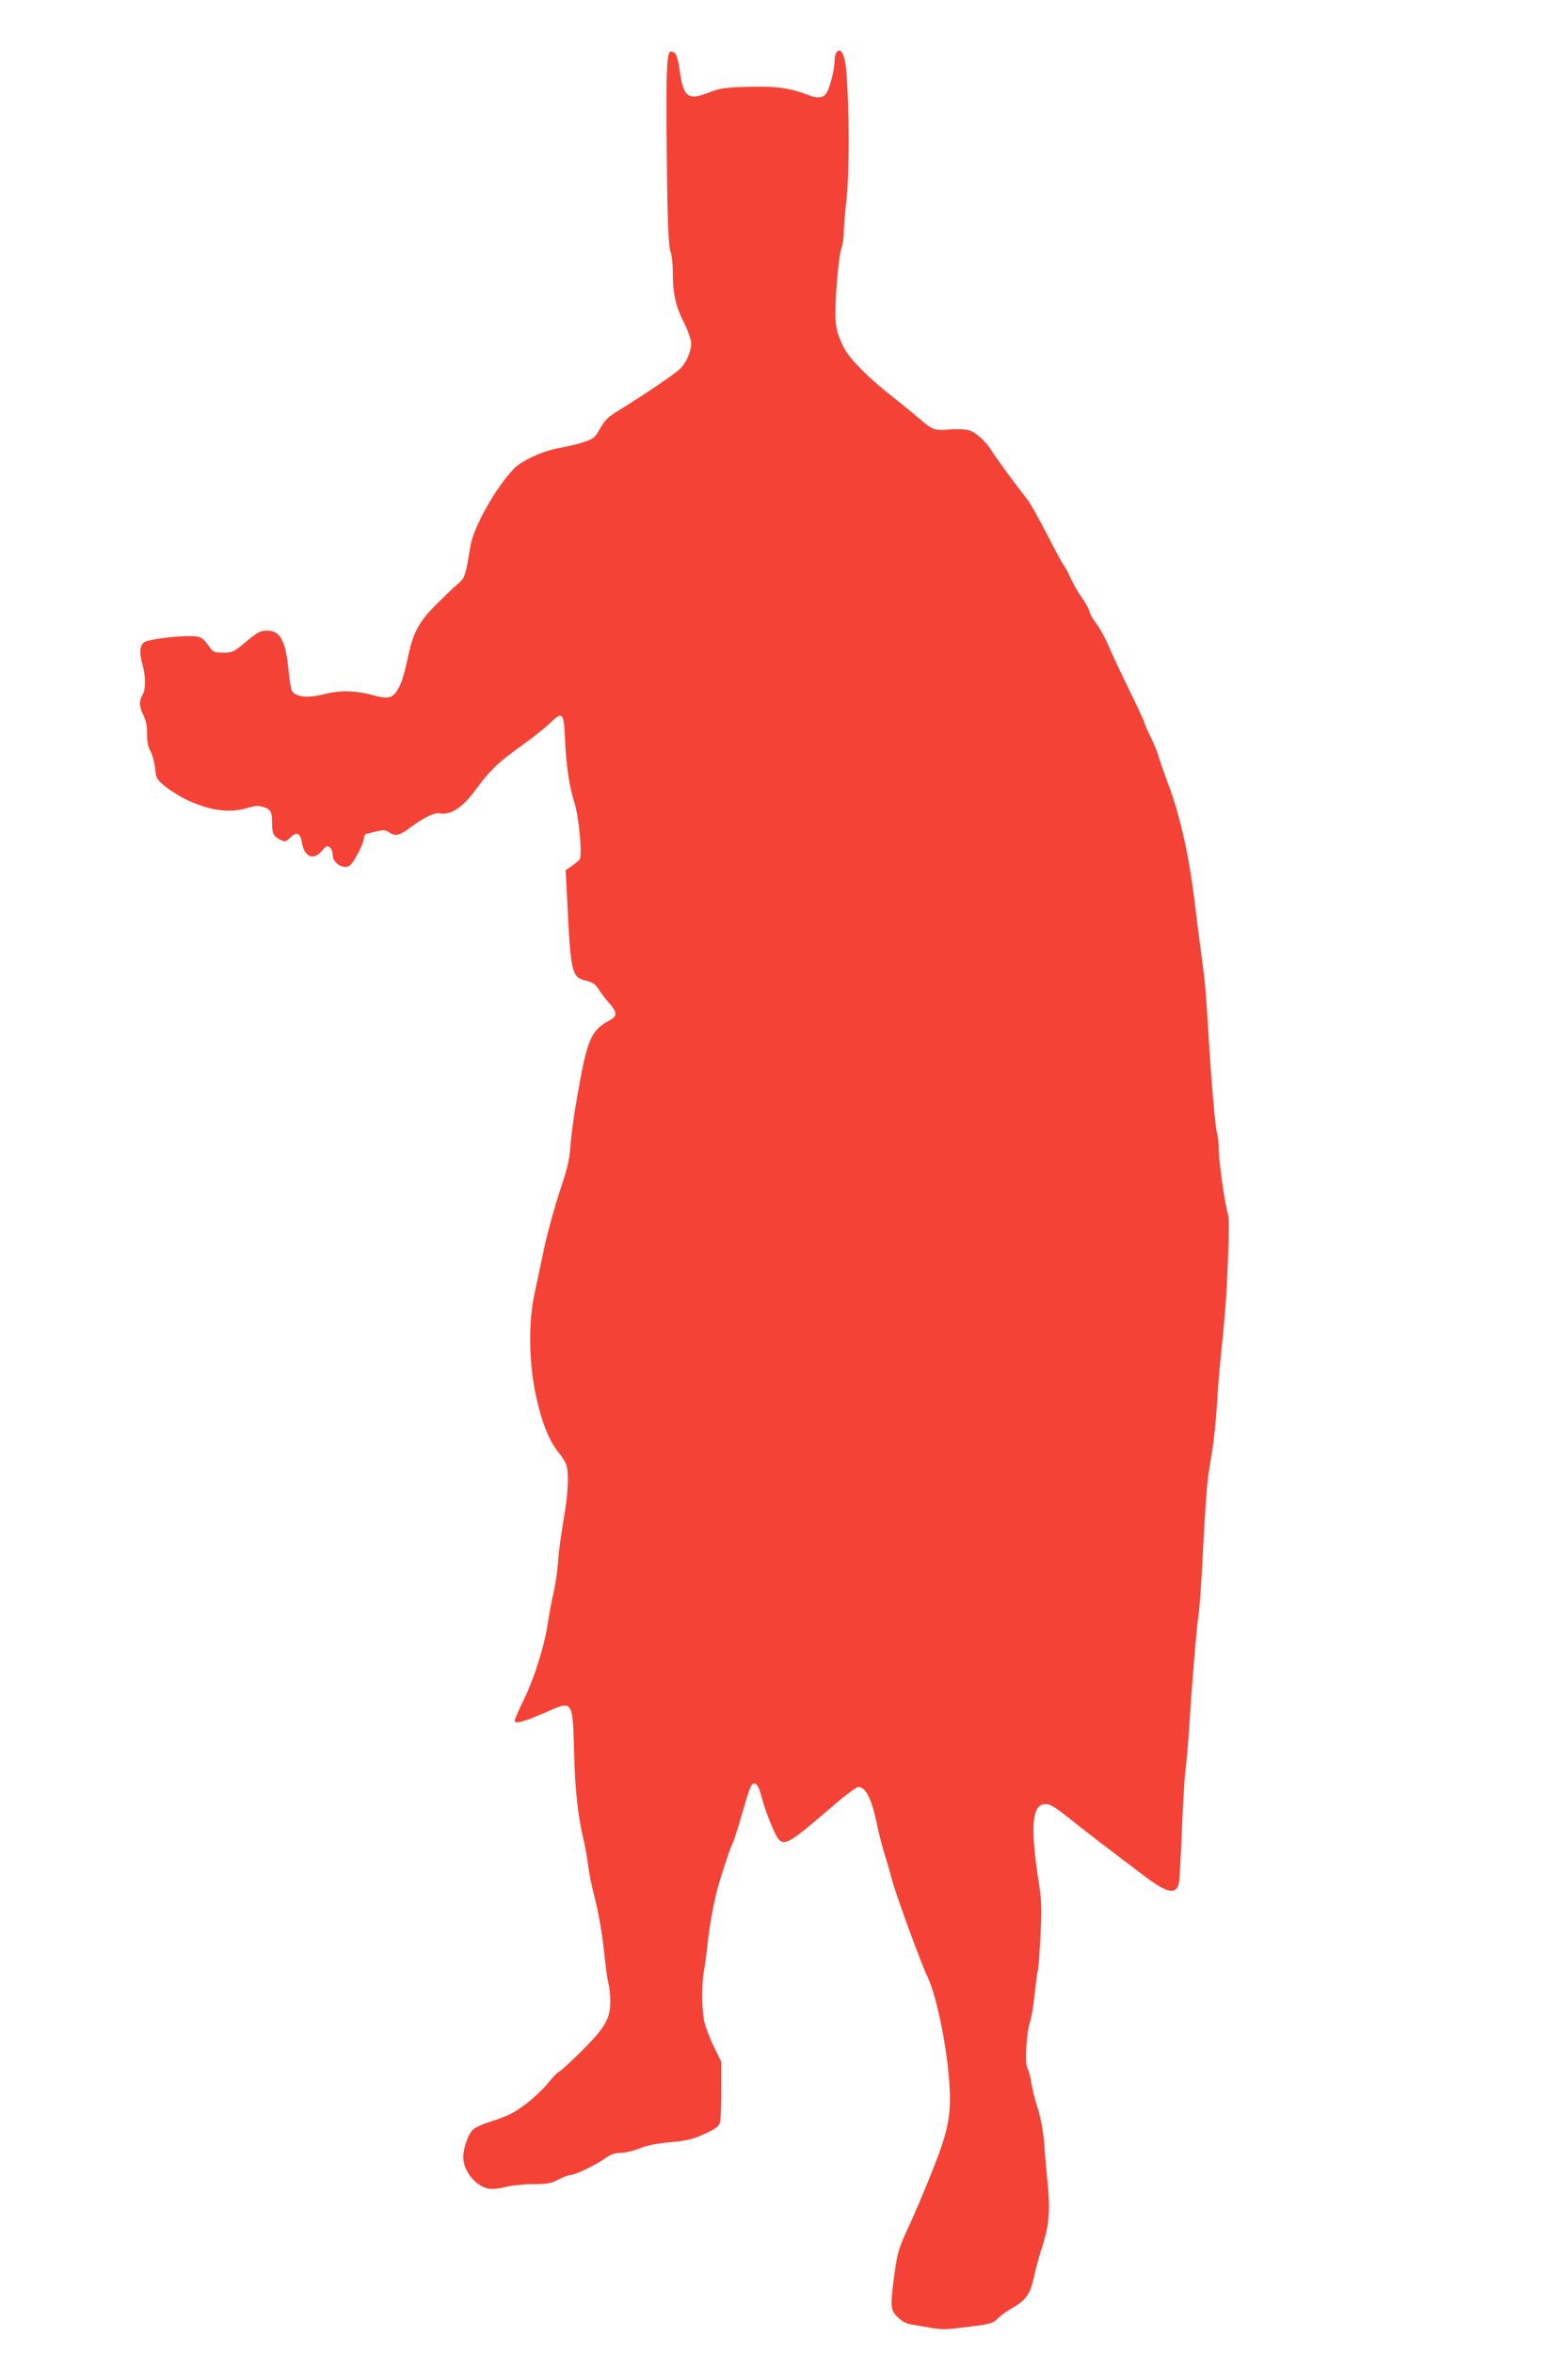 <?xml version="1.0" standalone="no"?>
<!DOCTYPE svg PUBLIC "-//W3C//DTD SVG 20010904//EN"
 "http://www.w3.org/TR/2001/REC-SVG-20010904/DTD/svg10.dtd">
<svg version="1.0" xmlns="http://www.w3.org/2000/svg"
 width="853pt" height="1280pt" viewBox="0 0 853 1280"
 preserveAspectRatio="xMidYMid meet">
<g transform="translate(0,1280) scale(0.1,-0.1)"
fill="#f44336" stroke="none">
<path d="M4553 12519 c-7 -7 -13 -30 -13 -50 0 -51 -29 -160 -48 -181 -17 -21
-48 -23 -89 -7 -104 40 -178 51 -328 47 -134 -4 -158 -7 -220 -32 -113 -44
-137 -25 -157 118 -9 63 -18 92 -30 100 -9 5 -20 7 -24 4 -16 -17 -20 -115
-18 -438 4 -460 9 -619 23 -653 6 -16 11 -63 11 -105 0 -117 15 -187 60 -275
23 -46 40 -95 40 -114 0 -44 -24 -101 -58 -137 -25 -26 -186 -136 -342 -232
-51 -31 -71 -51 -95 -94 -27 -49 -36 -57 -85 -73 -30 -11 -91 -25 -134 -33
-92 -16 -208 -69 -251 -114 -99 -103 -219 -318 -236 -420 -27 -166 -29 -173
-73 -210 -22 -19 -75 -70 -118 -113 -92 -93 -123 -153 -151 -292 -11 -55 -30
-122 -44 -148 -33 -66 -56 -73 -149 -47 -88 24 -178 26 -257 5 -96 -25 -166
-16 -181 22 -4 10 -11 56 -16 103 -16 167 -45 220 -119 220 -34 0 -50 -9 -112
-60 -68 -57 -74 -60 -125 -60 -46 0 -55 4 -71 26 -41 59 -50 64 -117 64 -77 0
-213 -18 -238 -31 -27 -15 -32 -56 -14 -120 20 -72 20 -136 1 -169 -20 -35
-18 -64 5 -110 14 -27 20 -59 20 -102 0 -43 6 -72 18 -93 10 -17 21 -57 25
-90 5 -55 9 -63 49 -97 24 -21 75 -54 113 -73 130 -64 242 -80 344 -49 41 12
59 13 86 4 38 -13 45 -25 45 -85 0 -58 7 -73 42 -91 29 -15 31 -15 59 12 34
33 53 23 62 -32 13 -76 64 -96 108 -42 23 28 29 30 43 19 9 -7 16 -26 16 -41
0 -43 54 -79 90 -60 21 11 80 123 80 152 0 10 6 20 12 22 94 25 103 25 128 7
29 -21 54 -15 105 23 79 59 138 88 167 82 59 -12 126 33 196 129 73 100 119
146 237 230 66 47 141 106 167 132 67 65 75 58 81 -74 7 -159 23 -268 51 -356
26 -81 45 -291 29 -312 -4 -6 -23 -22 -42 -35 l-34 -23 7 -131 c21 -436 24
-451 107 -471 33 -8 49 -19 64 -44 11 -18 37 -52 58 -76 45 -51 46 -71 6 -93
-106 -58 -124 -100 -180 -422 -17 -96 -33 -215 -36 -265 -5 -72 -16 -121 -58
-245 -28 -85 -66 -222 -84 -305 -17 -82 -41 -195 -53 -250 -34 -154 -31 -376
6 -550 31 -146 72 -250 122 -312 19 -22 38 -53 44 -68 14 -38 12 -134 -5 -244
-29 -181 -34 -216 -40 -296 -3 -44 -14 -116 -24 -160 -11 -44 -24 -118 -31
-165 -18 -123 -74 -299 -131 -416 -27 -55 -49 -106 -49 -113 0 -20 47 -8 166
44 155 68 149 76 158 -245 5 -182 21 -323 51 -450 9 -36 20 -99 25 -140 5 -41
19 -111 31 -155 26 -100 45 -210 59 -345 6 -58 15 -121 20 -140 6 -19 10 -63
10 -98 0 -93 -31 -145 -162 -274 -61 -60 -114 -108 -119 -108 -4 0 -29 -26
-55 -57 -25 -32 -79 -83 -119 -114 -70 -53 -100 -68 -212 -104 -28 -9 -63 -25
-77 -36 -27 -21 -56 -101 -56 -153 1 -74 66 -156 136 -170 19 -4 57 -1 92 8
33 9 101 16 151 16 79 0 99 4 139 25 26 14 56 25 66 25 25 0 139 55 190 92 29
20 51 28 83 28 24 0 69 11 101 24 39 16 92 27 167 34 92 8 123 16 187 45 63
29 79 41 85 64 4 15 7 96 7 178 l0 150 -42 86 c-23 47 -46 110 -52 139 -13 66
-13 204 -1 267 5 26 15 98 21 158 13 116 40 255 67 340 37 117 55 171 67 195
7 14 30 84 50 155 49 168 52 177 74 173 12 -2 23 -26 38 -83 12 -44 38 -115
57 -158 54 -117 50 -118 342 132 58 50 114 91 124 91 40 0 72 -62 100 -195 11
-55 32 -136 46 -180 14 -44 31 -105 39 -135 18 -71 160 -459 190 -519 50 -99
109 -389 121 -591 10 -169 -7 -255 -100 -485 -41 -103 -94 -226 -116 -274 -59
-125 -68 -154 -84 -276 -23 -172 -21 -192 20 -230 23 -23 48 -35 77 -39 24 -4
71 -12 105 -18 47 -9 86 -9 160 1 167 20 171 21 205 54 18 17 54 42 79 56 69
39 94 74 114 166 9 44 29 118 45 165 36 110 44 199 30 335 -6 61 -15 160 -19
220 -6 71 -18 139 -34 192 -15 45 -31 109 -36 142 -5 33 -15 70 -22 82 -15 28
-5 195 15 254 8 22 19 91 25 154 7 63 14 118 17 122 2 4 9 88 14 186 8 159 7
193 -12 313 -41 272 -34 391 25 405 31 8 54 -4 142 -74 67 -54 265 -206 413
-317 124 -94 173 -102 186 -32 3 18 10 148 16 288 5 140 14 289 20 330 5 41
14 140 19 220 15 246 42 562 51 615 5 28 17 192 25 365 9 173 21 344 26 380 5
36 17 108 25 160 8 52 19 158 24 235 4 77 13 187 19 245 25 242 33 336 41 547
6 137 6 231 1 246 -15 39 -51 290 -51 354 0 32 -4 73 -10 92 -10 35 -32 297
-50 601 -6 102 -15 217 -20 255 -29 220 -41 313 -55 430 -29 230 -77 443 -138
605 -22 58 -46 128 -54 155 -8 28 -28 75 -43 105 -15 30 -31 66 -35 80 -4 14
-42 97 -86 185 -43 88 -92 193 -109 233 -17 41 -46 93 -64 117 -19 24 -37 56
-40 71 -4 16 -23 49 -42 75 -19 26 -46 73 -60 105 -15 33 -33 66 -40 74 -7 8
-47 83 -89 165 -43 83 -89 166 -104 185 -64 81 -179 238 -198 270 -32 52 -85
99 -124 110 -19 6 -66 7 -105 4 -80 -7 -91 -3 -163 59 -26 23 -95 79 -152 124
-123 96 -228 202 -256 258 -50 97 -55 136 -43 325 7 96 18 193 26 215 8 23 14
61 14 87 0 25 7 112 16 194 15 147 14 488 -2 687 -7 85 -28 129 -51 106z"/>
</g>
</svg>
